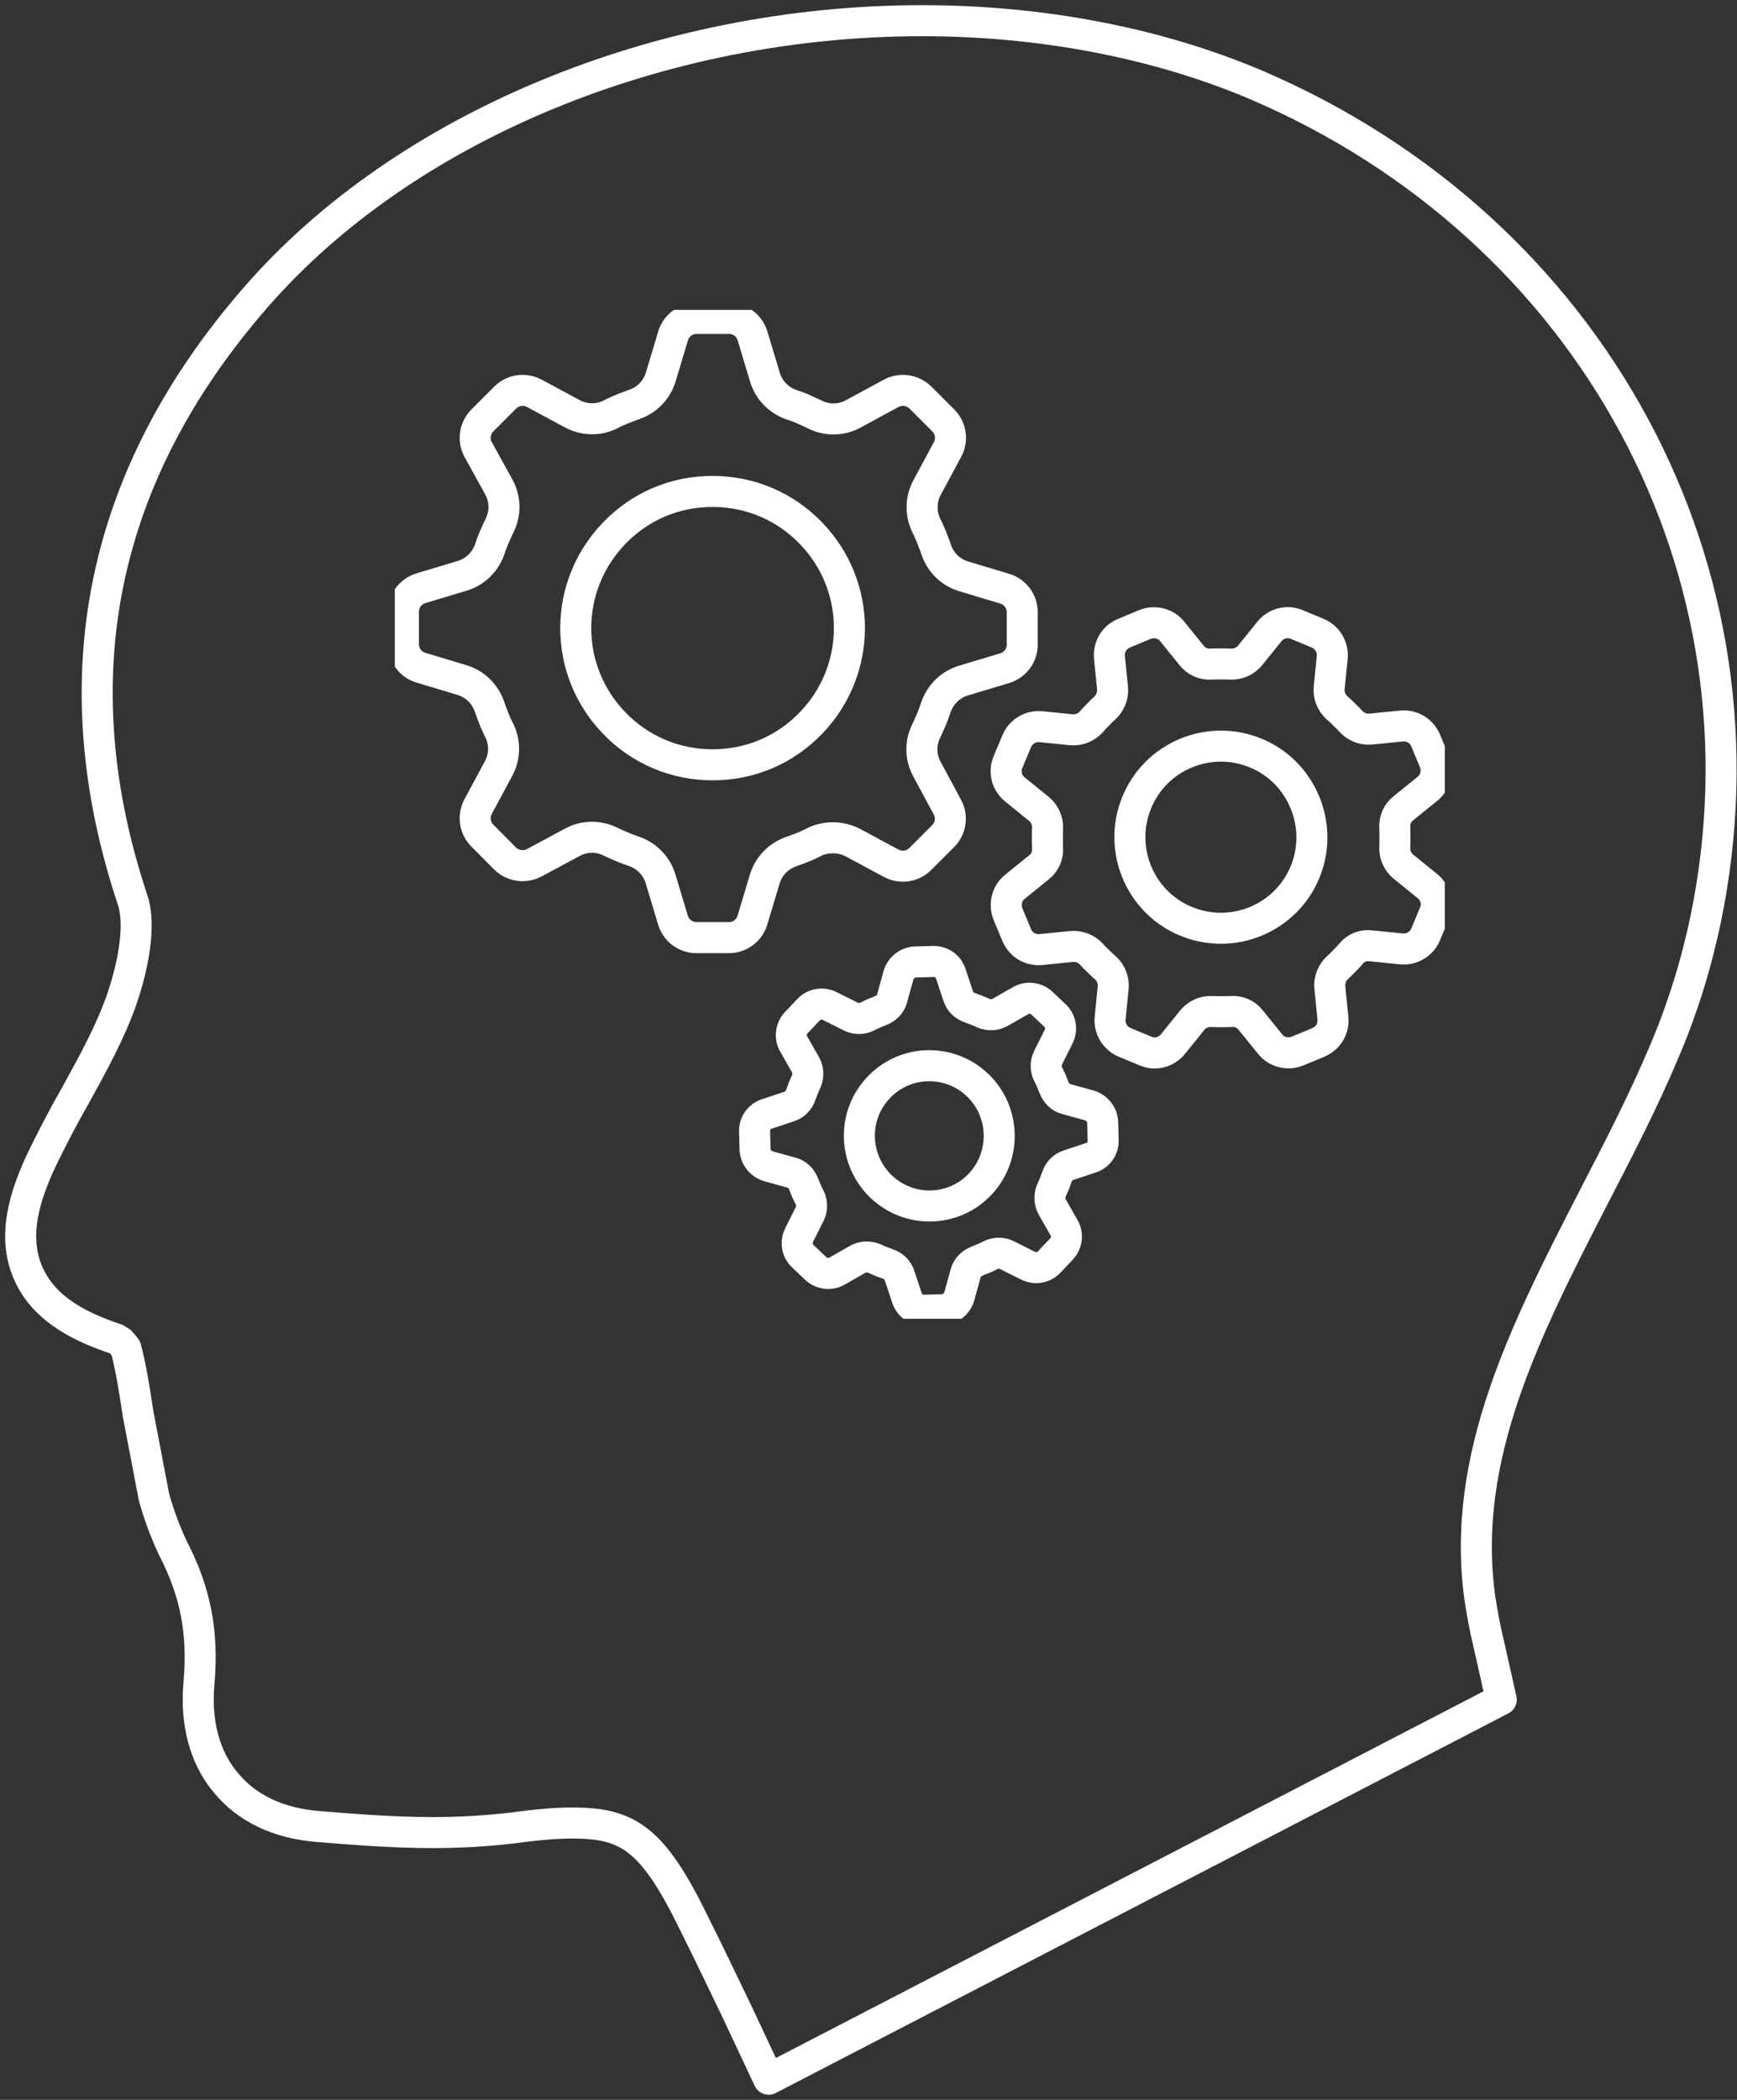 <svg width="168" height="203" viewBox="0 0 168 203" fill="none" xmlns="http://www.w3.org/2000/svg">
<rect x="0" y="0" width="168" height="203" fill="#333333" stroke="none"/>
<path d="M121.359 8.151C111.879 4.15 100.733 2 89.195 2C63.782 2 39.063 12.267 24.727 28.754C9.719 45.981 5.696 65.566 12.818 86.978C13.558 89.106 13.095 92.806 11.731 96.737C10.668 99.743 9.072 102.679 7.361 105.778C6.135 107.928 4.956 110.148 3.823 112.553C2.482 115.536 1.118 119.444 2.736 123.097C4.332 126.751 8.147 128.416 11.246 129.456L11.685 129.734L12.171 130.335C12.679 132.254 13.003 134.335 13.35 136.648L14.899 144.764C15.454 146.683 16.055 148.256 16.749 149.712C18.946 153.967 19.663 157.852 19.246 162.708C18.807 167.54 20.402 170.639 21.836 172.327C23.848 174.801 26.9 176.235 30.6 176.559C33.976 176.836 37.953 177.16 41.861 177.16C44.613 177.16 47.11 176.998 49.538 176.72C51.873 176.397 53.793 176.235 55.342 176.235C60.637 176.235 63.065 177.622 67.042 185.762C68.476 188.606 69.863 191.543 71.274 194.456L74.349 201L145.199 164.303L143.928 158.661C143.581 157.227 143.326 155.771 143.118 154.406C141.268 140.833 147.535 128.578 154.194 115.628C156.437 111.304 158.981 106.379 160.97 101.639C162.681 97.638 164.022 93.361 164.947 88.967C171.976 55.299 154.056 22.071 121.359 8.151Z" stroke="white" stroke-width="3" stroke-miterlimit="10" stroke-linecap="round" stroke-linejoin="round"/>
<g clip-path="url(#clip0_71_1959)">
<path d="M67.357 90.645C66.321 90.645 65.4 89.971 65.088 88.951L63.887 84.955C63.509 83.721 62.588 82.751 61.338 82.307C60.976 82.192 60.664 82.06 60.351 81.945L59.858 81.731C59.562 81.6 59.282 81.484 58.986 81.336C58.444 81.073 57.851 80.942 57.259 80.942C56.602 80.942 55.944 81.106 55.368 81.419L51.668 83.409C51.322 83.59 50.944 83.688 50.549 83.688C49.924 83.688 49.299 83.442 48.855 82.998L46.651 80.777C45.911 80.037 45.747 78.902 46.24 77.981L48.23 74.281C48.839 73.146 48.855 71.781 48.313 70.663C48.082 70.219 47.885 69.775 47.721 69.331L47.605 69.035C47.507 68.788 47.425 68.541 47.342 68.311C46.898 67.045 45.928 66.124 44.694 65.745L40.698 64.545C39.711 64.249 39.02 63.328 39.02 62.275V59.134C39.02 58.098 39.695 57.177 40.715 56.864L44.711 55.664C45.944 55.286 46.915 54.365 47.359 53.115C47.474 52.736 47.605 52.408 47.737 52.079L47.934 51.635C48.066 51.339 48.197 51.042 48.346 50.746C48.905 49.595 48.872 48.247 48.263 47.112L46.24 43.444C45.747 42.54 45.911 41.389 46.651 40.648L48.872 38.428C49.316 37.984 49.908 37.738 50.549 37.738C50.944 37.738 51.322 37.836 51.668 38.017L55.368 40.007C55.96 40.32 56.618 40.484 57.276 40.484C57.868 40.484 58.46 40.352 58.986 40.089C59.43 39.859 59.874 39.662 60.318 39.481L60.598 39.382C60.845 39.283 61.091 39.185 61.338 39.103C62.604 38.659 63.525 37.688 63.904 36.455L65.104 32.458C65.4 31.472 66.321 30.781 67.374 30.781H70.515C71.551 30.781 72.472 31.455 72.784 32.475L73.985 36.471C74.363 37.705 75.284 38.675 76.534 39.119C76.912 39.234 77.242 39.366 77.57 39.497L77.998 39.695C78.294 39.826 78.59 39.958 78.886 40.106C79.429 40.369 80.021 40.501 80.613 40.501C81.271 40.501 81.929 40.336 82.504 40.024L86.205 38.017C86.55 37.836 86.928 37.738 87.323 37.738C87.948 37.738 88.573 37.984 89.017 38.428L91.237 40.648C91.977 41.389 92.142 42.523 91.648 43.444L89.658 47.145C89.05 48.28 89.033 49.645 89.576 50.763C89.79 51.207 89.987 51.635 90.168 52.111L90.3 52.457C90.398 52.687 90.481 52.917 90.546 53.148C90.99 54.414 91.961 55.335 93.194 55.713L97.191 56.914C98.177 57.21 98.868 58.131 98.868 59.183V62.325C98.868 63.361 98.194 64.282 97.174 64.594L93.178 65.795C91.944 66.173 90.974 67.094 90.53 68.344C90.415 68.706 90.283 69.035 90.168 69.347L89.954 69.841C89.823 70.137 89.708 70.416 89.56 70.712C89.001 71.863 89.033 73.212 89.642 74.33L91.632 78.031C92.125 78.935 91.961 80.087 91.221 80.827L89.001 83.047C88.556 83.491 87.964 83.738 87.323 83.738C86.928 83.738 86.55 83.639 86.205 83.458L82.504 81.468C81.912 81.156 81.238 80.991 80.547 80.991C79.988 80.991 79.412 81.106 78.919 81.32C78.442 81.567 77.998 81.764 77.554 81.945C77.225 82.076 76.863 82.208 76.534 82.323C75.268 82.767 74.347 83.738 73.969 84.971L72.768 88.968C72.472 89.954 71.551 90.645 70.499 90.645H67.357V90.645ZM68.92 47.507C65.285 47.507 61.914 48.937 59.397 51.552C54.447 56.7 54.447 64.759 59.397 69.89C61.914 72.505 65.302 73.936 68.92 73.936C72.554 73.936 75.926 72.505 78.442 69.89C83.392 64.742 83.392 56.684 78.442 51.552C75.942 48.954 72.554 47.507 68.92 47.507Z" stroke="white" stroke-width="3" stroke-miterlimit="10" stroke-linecap="round" stroke-linejoin="round"/>
<path d="M132.583 91.434L135.544 91.731C136.53 91.829 137.484 91.27 137.879 90.349L138.734 88.293C139.129 87.372 138.849 86.303 138.06 85.662L135.741 83.787C135.182 83.326 134.869 82.636 134.902 81.912C134.919 81.534 134.919 81.189 134.919 80.827C134.919 80.547 134.919 80.3 134.902 80.021C134.853 79.281 135.149 78.59 135.741 78.129L138.06 76.255C138.849 75.63 139.096 74.544 138.734 73.623L137.879 71.567C137.484 70.647 136.563 70.087 135.544 70.186L132.583 70.482C131.843 70.548 131.153 70.268 130.643 69.725C130.462 69.512 130.281 69.331 130.084 69.15C129.837 68.903 129.574 68.64 129.294 68.41C128.768 67.916 128.488 67.209 128.554 66.519L128.85 63.558C128.949 62.571 128.39 61.617 127.469 61.223L125.413 60.368C124.492 59.973 123.423 60.252 122.781 61.042L120.907 63.361C120.446 63.92 119.755 64.232 119.032 64.2C118.67 64.183 118.308 64.183 117.946 64.183C117.667 64.183 117.42 64.183 117.14 64.2C116.4 64.249 115.71 63.953 115.249 63.361L113.374 61.042C112.749 60.252 111.664 60.006 110.743 60.368L108.687 61.223C107.766 61.617 107.207 62.538 107.306 63.558L107.602 66.519C107.667 67.258 107.388 67.949 106.845 68.459C106.631 68.64 106.45 68.821 106.269 69.018C106.023 69.265 105.76 69.528 105.529 69.808C105.036 70.334 104.329 70.614 103.638 70.548L100.678 70.252C99.691 70.153 98.737 70.712 98.342 71.633L97.487 73.689C97.093 74.61 97.372 75.679 98.162 76.32L100.48 78.195C101.04 78.656 101.352 79.347 101.319 80.07C101.303 80.448 101.303 80.794 101.303 81.156C101.303 81.435 101.303 81.682 101.319 81.961C101.369 82.701 101.072 83.392 100.48 83.853L98.162 85.728C97.372 86.353 97.125 87.438 97.487 88.359L98.342 90.415C98.737 91.336 99.658 91.895 100.678 91.796L103.638 91.5C104.378 91.434 105.069 91.714 105.579 92.257C105.76 92.471 105.941 92.651 106.138 92.832C106.385 93.079 106.648 93.342 106.927 93.573C107.454 94.066 107.733 94.773 107.667 95.464L107.371 98.424C107.273 99.411 107.832 100.365 108.753 100.759L110.809 101.615C111.73 102.009 112.799 101.73 113.44 100.94L115.315 98.621C115.775 98.062 116.466 97.75 117.19 97.783C117.568 97.799 117.913 97.799 118.275 97.799C118.555 97.799 118.801 97.799 119.081 97.783C119.821 97.733 120.512 98.029 120.972 98.621L122.847 100.94C123.472 101.73 124.558 101.976 125.479 101.615L127.534 100.759C128.455 100.365 129.015 99.444 128.916 98.424L128.62 95.464C128.554 94.724 128.834 94.033 129.376 93.523C129.59 93.342 129.771 93.161 129.952 92.964C130.199 92.717 130.462 92.454 130.692 92.174C131.153 91.615 131.86 91.336 132.583 91.434ZM126.285 84.149C124.459 88.803 119.147 90.99 114.558 89C110.233 87.126 108.161 82.109 109.888 77.718C111.713 73.064 117.025 70.877 121.614 72.867C125.923 74.742 127.995 79.758 126.285 84.149Z" stroke="white" stroke-width="3" stroke-miterlimit="10" stroke-linecap="round" stroke-linejoin="round"/>
<path d="M97.388 121.334L99.427 122.353C100.118 122.699 100.957 122.567 101.483 121.991L102.667 120.741C103.194 120.182 103.292 119.327 102.914 118.686L101.779 116.696C101.5 116.202 101.483 115.627 101.681 115.117C101.796 114.87 101.911 114.607 102.01 114.36C102.075 114.179 102.141 113.966 102.223 113.785C102.388 113.258 102.799 112.814 103.325 112.65L105.496 111.926C106.236 111.696 106.73 111.005 106.697 110.216L106.647 108.506C106.631 107.749 106.088 107.075 105.348 106.861L103.144 106.252C102.585 106.121 102.174 105.693 101.96 105.167C101.894 104.986 101.796 104.805 101.73 104.591C101.615 104.345 101.5 104.081 101.368 103.835C101.121 103.341 101.121 102.749 101.368 102.256L102.388 100.217C102.733 99.526 102.602 98.687 102.026 98.161L100.776 96.977C100.217 96.451 99.362 96.352 98.72 96.73L96.73 97.865C96.237 98.144 95.661 98.161 95.151 97.963C94.905 97.848 94.642 97.733 94.395 97.635C94.214 97.569 94 97.503 93.819 97.421C93.293 97.256 92.849 96.845 92.685 96.319L91.961 94.148C91.731 93.408 91.04 92.915 90.251 92.947L88.54 92.997C87.784 93.013 87.109 93.556 86.895 94.296L86.287 96.5C86.155 97.059 85.728 97.47 85.201 97.684C85.021 97.75 84.84 97.848 84.626 97.914C84.379 98.029 84.116 98.144 83.869 98.276C83.376 98.523 82.784 98.523 82.291 98.276L80.251 97.256C79.561 96.911 78.722 97.043 78.195 97.618L77.011 98.868C76.485 99.427 76.386 100.282 76.765 100.924L77.899 102.914C78.179 103.407 78.195 103.983 77.998 104.493C77.883 104.739 77.768 105.002 77.669 105.249C77.603 105.43 77.538 105.644 77.455 105.825C77.291 106.351 76.88 106.795 76.353 106.96L74.183 107.683C73.442 107.913 72.949 108.604 72.982 109.394L73.031 111.104C73.048 111.861 73.591 112.535 74.331 112.749L76.534 113.357C77.094 113.489 77.505 113.916 77.719 114.443C77.784 114.624 77.883 114.821 77.949 115.018C78.064 115.265 78.179 115.528 78.311 115.775C78.557 116.268 78.557 116.86 78.311 117.354L77.291 119.393C76.946 120.084 77.077 120.922 77.653 121.449L78.903 122.633C79.462 123.159 80.317 123.258 80.958 122.879L82.948 121.745C83.442 121.465 84.017 121.449 84.527 121.646C84.774 121.761 85.037 121.876 85.284 121.975C85.465 122.041 85.678 122.107 85.859 122.189C86.386 122.353 86.83 122.764 86.994 123.291L87.718 125.462C87.948 126.202 88.639 126.695 89.428 126.662L91.139 126.613C91.895 126.596 92.569 126.054 92.783 125.314L93.392 123.11C93.523 122.551 93.951 122.139 94.477 121.926C94.658 121.86 94.839 121.761 95.053 121.695C95.299 121.58 95.563 121.465 95.809 121.334C96.319 121.087 96.895 121.087 97.388 121.334ZM94.888 114.377C92.306 117.222 87.882 117.337 85.136 114.624C82.554 112.074 82.422 107.913 84.889 105.233C87.471 102.388 91.895 102.272 94.642 104.986C97.207 107.535 97.322 111.696 94.888 114.377Z" stroke="white" stroke-width="3" stroke-miterlimit="10" stroke-linecap="round" stroke-linejoin="round"/>
</g>
<defs>
<clipPath id="clip0_71_1959">
<rect width="101.555" height="97.526" fill="white" transform="translate(38.182 29.959)"/>
</clipPath>
</defs>
</svg>
